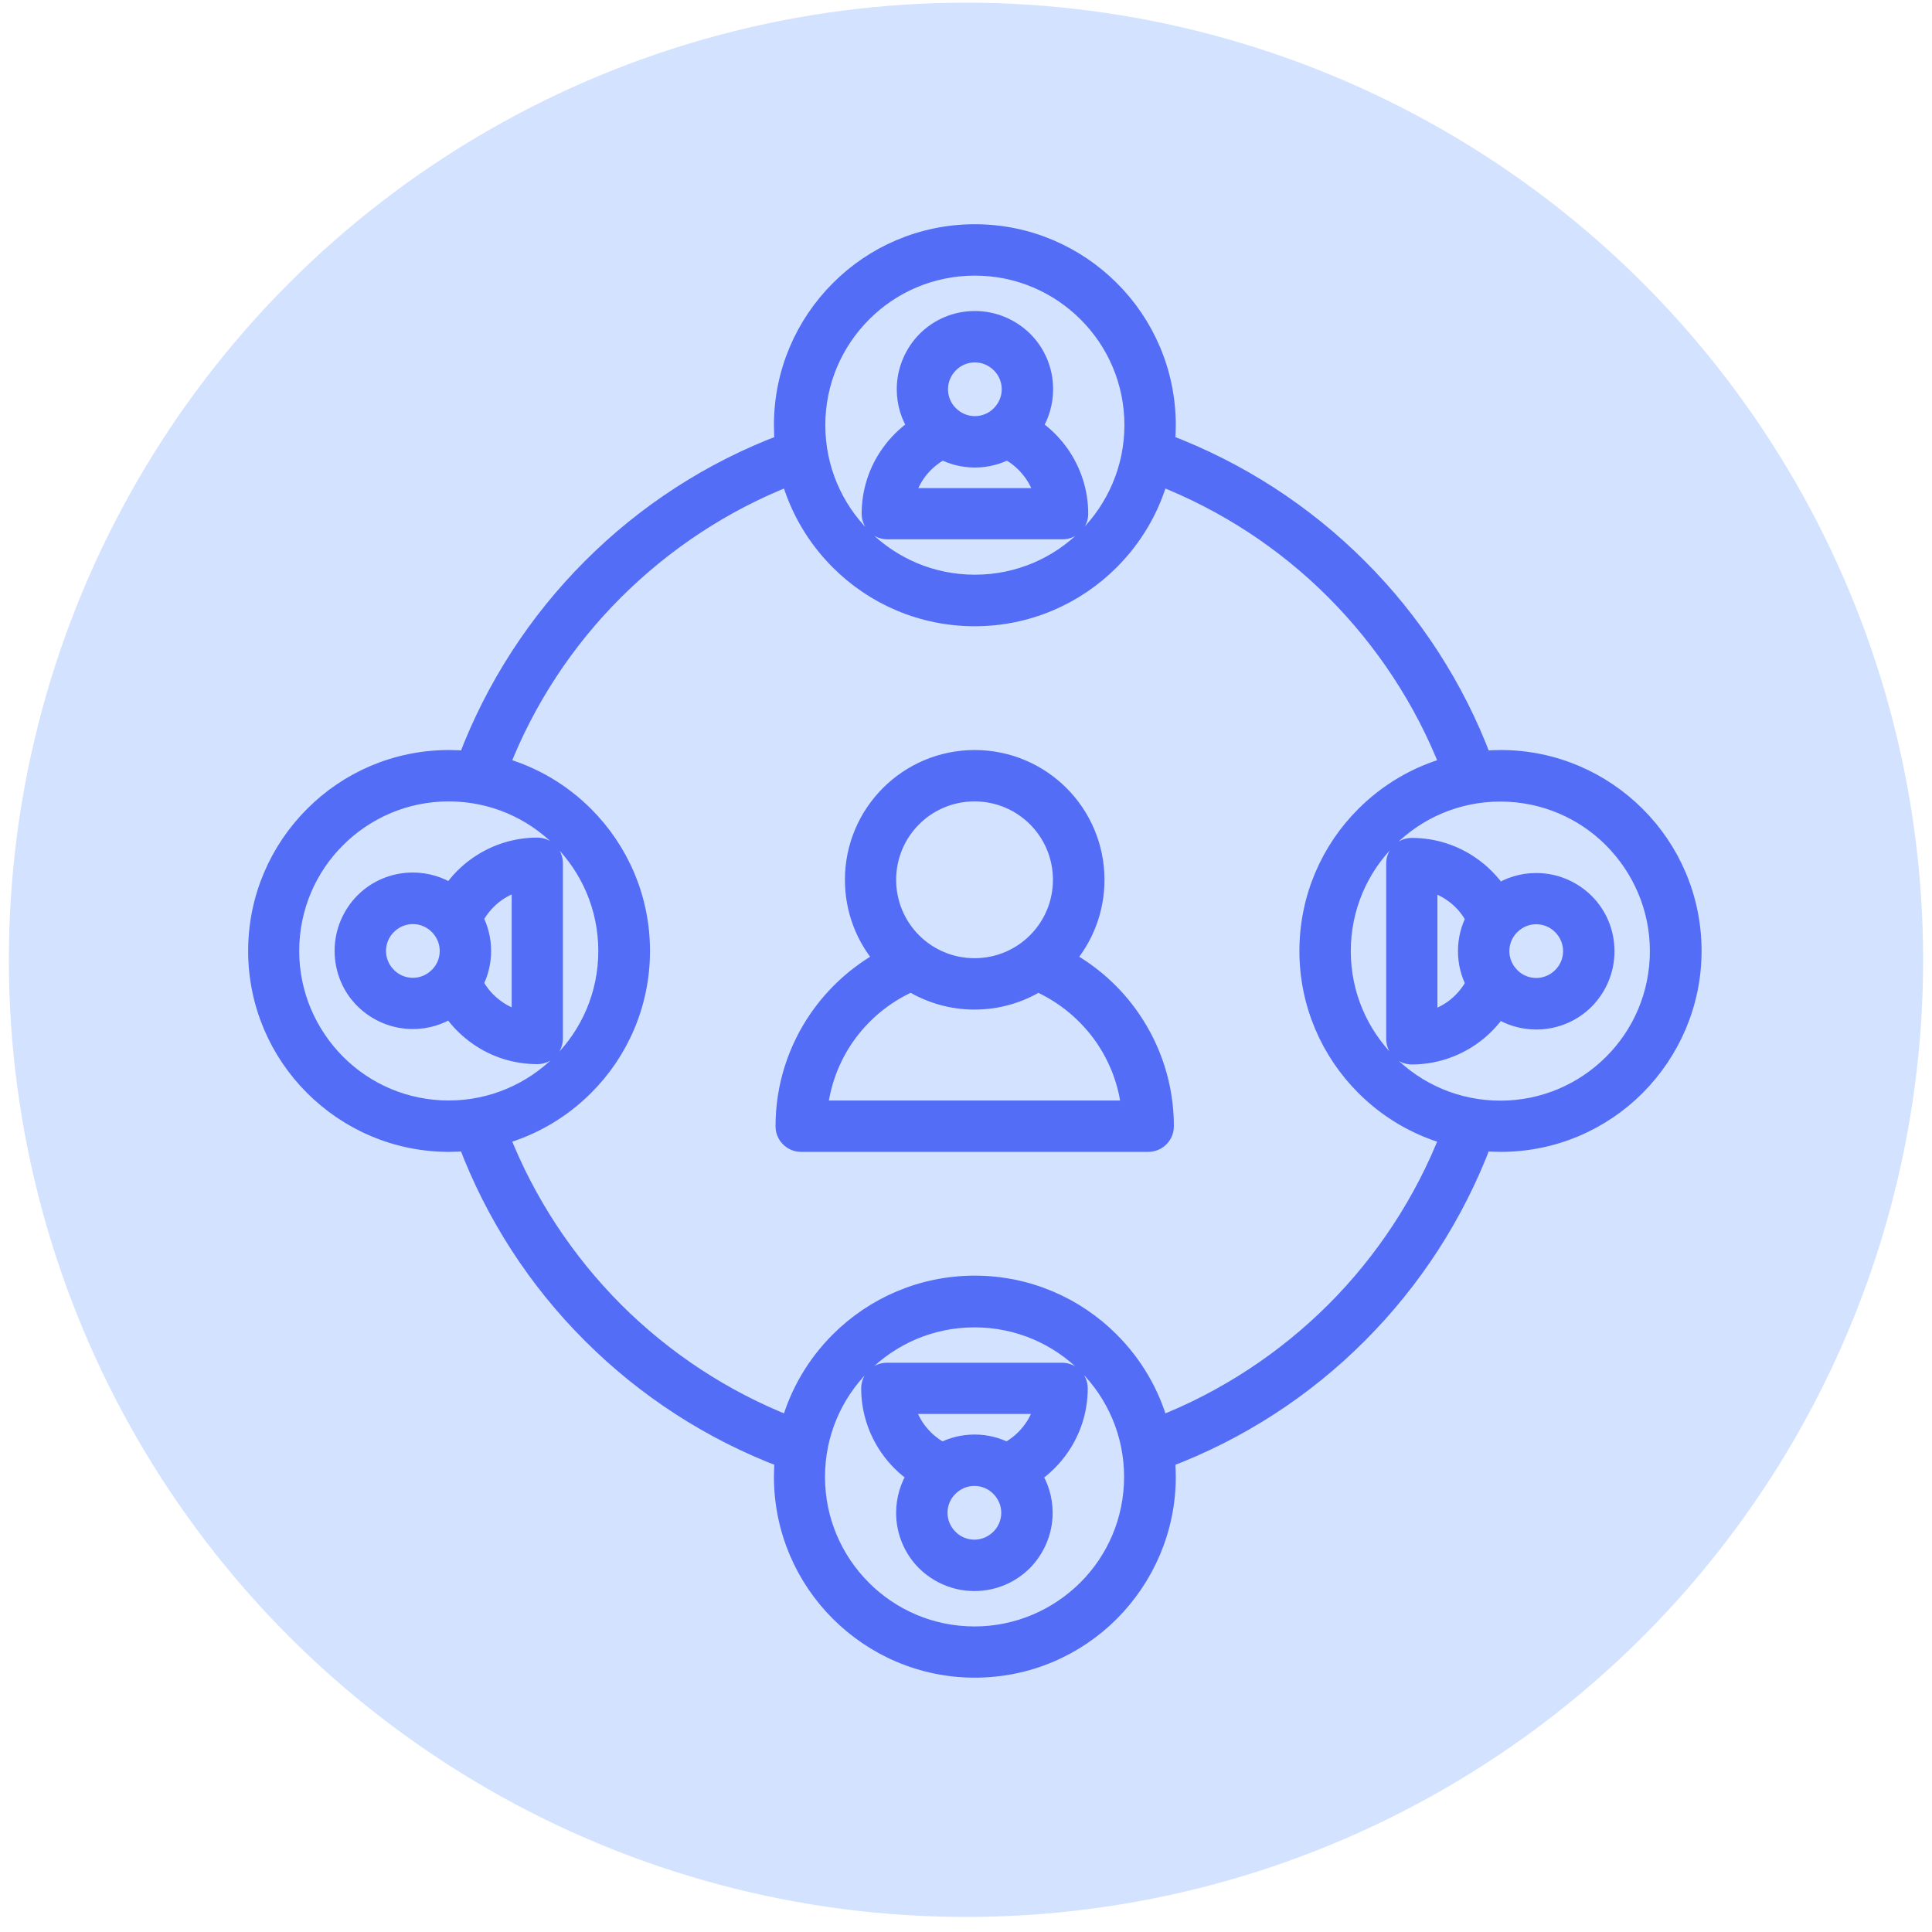 <?xml version="1.0" encoding="UTF-8"?> <svg xmlns="http://www.w3.org/2000/svg" width="109" height="109" viewBox="0 0 109 109" fill="none"> <circle cx="54.5" cy="54.151" r="54" fill="#D3E2FF"></circle> <path fill-rule="evenodd" clip-rule="evenodd" d="M55 18.047C56.08 18.047 57.061 18.488 57.772 19.19C58.483 19.901 58.915 20.873 58.915 21.962C58.915 22.745 58.681 23.483 58.285 24.095C58.897 24.509 59.428 25.031 59.851 25.643C60.508 26.597 60.895 27.749 60.895 28.982C60.895 29.504 60.472 29.927 59.95 29.927H50.059C49.537 29.927 49.114 29.504 49.114 28.982C49.114 27.74 49.501 26.588 50.158 25.643C50.581 25.031 51.112 24.509 51.724 24.095C51.328 23.483 51.094 22.754 51.094 21.962C51.094 20.882 51.535 19.901 52.237 19.19C52.948 18.479 53.92 18.047 55.009 18.047H55ZM26.344 42.86C26.011 42.833 25.678 42.815 25.336 42.815C22.339 42.815 19.63 44.03 17.677 45.992C15.715 47.954 14.5 50.663 14.5 53.651C14.5 56.639 15.715 59.357 17.677 61.31C19.639 63.272 22.348 64.487 25.336 64.487C25.678 64.487 26.011 64.469 26.344 64.442C27.892 68.555 30.304 72.254 33.355 75.296C36.406 78.347 40.096 80.75 44.209 82.307C44.182 82.64 44.164 82.973 44.164 83.315C44.164 86.303 45.379 89.021 47.341 90.974C49.303 92.936 52.012 94.151 55 94.151C57.988 94.151 60.706 92.936 62.659 90.974C64.612 89.012 65.836 86.303 65.836 83.315C65.836 82.973 65.818 82.64 65.791 82.307C69.904 80.759 73.603 78.347 76.645 75.296C79.696 72.245 82.099 68.555 83.656 64.442C83.989 64.469 84.322 64.487 84.664 64.487C87.652 64.487 90.37 63.272 92.323 61.31C94.276 59.348 95.5 56.639 95.5 53.651C95.5 50.663 94.285 47.945 92.323 45.992C90.361 44.03 87.652 42.815 84.664 42.815C84.322 42.815 83.989 42.833 83.656 42.86C82.108 38.747 79.696 35.048 76.645 32.006C73.594 28.955 69.904 26.552 65.791 24.995C65.818 24.662 65.836 24.329 65.836 23.987C65.836 20.999 64.621 18.281 62.659 16.328C60.697 14.366 57.988 13.151 55 13.151C52.012 13.151 49.294 14.366 47.341 16.328C45.379 18.29 44.164 20.999 44.164 23.987C44.164 24.329 44.182 24.662 44.209 24.995C40.096 26.543 36.397 28.955 33.355 32.006C30.304 35.057 27.901 38.747 26.344 42.86ZM44.551 26.894C40.825 28.352 37.477 30.566 34.687 33.347C31.897 36.128 29.683 39.485 28.234 43.211C30.061 43.715 31.69 44.687 32.995 45.992C34.957 47.954 36.172 50.663 36.172 53.651C36.172 56.639 34.957 59.357 32.995 61.31C31.69 62.615 30.061 63.587 28.234 64.091C29.692 67.817 31.906 71.165 34.687 73.955C37.468 76.736 40.825 78.95 44.551 80.408C45.055 78.581 46.027 76.952 47.332 75.647C49.294 73.685 52.003 72.47 54.991 72.47C57.979 72.47 60.697 73.685 62.65 75.647C63.955 76.952 64.927 78.581 65.431 80.408C69.157 78.95 72.505 76.736 75.295 73.955C78.076 71.174 80.29 67.817 81.748 64.091C79.921 63.587 78.292 62.615 76.987 61.31C75.025 59.348 73.81 56.639 73.81 53.651C73.81 50.663 75.025 47.945 76.987 45.992C78.292 44.687 79.921 43.715 81.748 43.211C80.29 39.485 78.076 36.137 75.295 33.347C72.514 30.557 69.157 28.352 65.431 26.894C64.927 28.721 63.955 30.35 62.65 31.655C60.688 33.617 57.979 34.832 54.991 34.832C52.003 34.832 49.285 33.617 47.332 31.655C46.027 30.35 45.055 28.721 44.551 26.894ZM60.139 54.119C61.615 54.929 62.884 56.072 63.829 57.449C65.026 59.186 65.728 61.283 65.728 63.542C65.728 64.064 65.305 64.487 64.783 64.487H45.199C44.677 64.487 44.254 64.064 44.254 63.542C44.254 61.283 44.956 59.186 46.153 57.449C47.107 56.072 48.367 54.929 49.843 54.119C48.799 52.922 48.169 51.356 48.169 49.637C48.169 47.756 48.934 46.046 50.167 44.813C51.4 43.58 53.11 42.815 54.991 42.815C56.872 42.815 58.582 43.58 59.815 44.813C61.048 46.046 61.813 47.756 61.813 49.637C61.813 51.347 61.183 52.913 60.139 54.119ZM51.409 55.451C52.453 56.09 53.677 56.459 54.982 56.459C56.287 56.459 57.52 56.09 58.555 55.451C60.058 56.117 61.336 57.188 62.263 58.52C63.073 59.699 63.613 61.085 63.766 62.588H46.189C46.351 61.085 46.882 59.699 47.692 58.52C48.619 57.179 49.897 56.117 51.4 55.451H51.409ZM58.465 46.154C59.356 47.045 59.905 48.278 59.905 49.637C59.905 50.996 59.356 52.229 58.465 53.12C57.574 54.011 56.341 54.56 54.982 54.56C53.623 54.56 52.39 54.011 51.499 53.12C50.608 52.229 50.059 50.996 50.059 49.637C50.059 48.278 50.608 47.045 51.499 46.154C52.39 45.263 53.623 44.714 54.982 44.714C56.341 44.714 57.574 45.263 58.465 46.154ZM19 47.333C20.62 45.713 22.852 44.714 25.318 44.714C27.784 44.714 30.025 45.713 31.636 47.333C33.256 48.953 34.255 51.185 34.255 53.651C34.255 56.117 33.256 58.358 31.636 59.969C30.016 61.58 27.784 62.588 25.318 62.588C22.852 62.588 20.611 61.589 19 59.969C17.389 58.349 16.381 56.117 16.381 53.651C16.381 51.185 17.38 48.944 19 47.333ZM25.426 50.366C25.84 49.754 26.362 49.223 26.974 48.8C27.928 48.143 29.08 47.756 30.313 47.756C30.835 47.756 31.258 48.179 31.258 48.701V58.592C31.258 59.114 30.835 59.537 30.313 59.537C29.071 59.537 27.919 59.15 26.974 58.493C26.362 58.07 25.84 57.539 25.426 56.927C24.814 57.323 24.085 57.557 23.293 57.557C22.213 57.557 21.232 57.116 20.521 56.414C19.81 55.712 19.378 54.722 19.378 53.642C19.378 52.562 19.819 51.581 20.521 50.87C21.232 50.159 22.204 49.727 23.293 49.727C24.076 49.727 24.814 49.961 25.426 50.357V50.366ZM26.758 55.478C27.046 54.929 27.208 54.308 27.208 53.651C27.208 52.994 27.046 52.373 26.758 51.824C27.064 51.239 27.505 50.735 28.045 50.357C28.441 50.087 28.882 49.88 29.368 49.763V57.53C28.891 57.413 28.441 57.215 28.045 56.936C27.505 56.558 27.055 56.063 26.758 55.469V55.478ZM21.871 52.229C22.24 51.86 22.744 51.635 23.293 51.635C23.842 51.635 24.355 51.86 24.715 52.229C25.084 52.598 25.309 53.102 25.309 53.651C25.309 54.2 25.084 54.713 24.715 55.073C24.346 55.442 23.842 55.667 23.293 55.667C22.744 55.667 22.231 55.442 21.871 55.073C21.502 54.704 21.277 54.2 21.277 53.651C21.277 53.102 21.502 52.589 21.871 52.229ZM48.664 89.642C47.044 88.022 46.045 85.79 46.045 83.324C46.045 80.858 47.044 78.617 48.664 77.006C50.284 75.386 52.516 74.387 54.982 74.387C57.448 74.387 59.689 75.386 61.3 77.006C62.92 78.626 63.919 80.858 63.919 83.324C63.919 85.79 62.92 88.031 61.3 89.642C59.68 91.253 57.448 92.261 54.982 92.261C52.516 92.261 50.275 91.262 48.664 89.642ZM51.697 83.216C51.085 82.802 50.554 82.28 50.131 81.668C49.474 80.714 49.087 79.562 49.087 78.329C49.087 77.807 49.51 77.384 50.032 77.384H59.923C60.445 77.384 60.868 77.807 60.868 78.329C60.868 79.571 60.481 80.723 59.824 81.668C59.401 82.28 58.87 82.802 58.258 83.216C58.654 83.828 58.888 84.557 58.888 85.349C58.888 86.429 58.447 87.41 57.745 88.121C57.034 88.832 56.053 89.264 54.973 89.264C53.893 89.264 52.912 88.823 52.201 88.121C51.49 87.41 51.058 86.429 51.058 85.349C51.058 84.566 51.292 83.828 51.688 83.216H51.697ZM56.809 81.884C56.26 81.596 55.639 81.434 54.982 81.434C54.325 81.434 53.704 81.596 53.155 81.884C52.57 81.578 52.066 81.137 51.688 80.597C51.418 80.201 51.211 79.76 51.094 79.274H58.861C58.744 79.751 58.546 80.201 58.267 80.597C57.889 81.137 57.394 81.578 56.8 81.884H56.809ZM53.551 86.771C53.182 86.402 52.957 85.898 52.957 85.349C52.957 84.8 53.182 84.287 53.551 83.927C53.92 83.558 54.424 83.333 54.973 83.333C55.522 83.333 56.035 83.558 56.395 83.927C56.764 84.296 56.989 84.8 56.989 85.349C56.989 85.898 56.764 86.411 56.395 86.771C56.026 87.14 55.522 87.365 54.973 87.365C54.424 87.365 53.911 87.14 53.551 86.771ZM90.964 59.978C89.344 61.598 87.112 62.597 84.646 62.597C82.18 62.597 79.939 61.598 78.328 59.978C76.708 58.358 75.709 56.126 75.709 53.66C75.709 51.194 76.708 48.953 78.328 47.342C79.948 45.722 82.18 44.723 84.646 44.723C87.112 44.723 89.353 45.722 90.964 47.342C92.575 48.962 93.583 51.194 93.583 53.66C93.583 56.126 92.584 58.367 90.964 59.978ZM84.538 56.945C84.124 57.557 83.602 58.088 82.99 58.511C82.036 59.168 80.884 59.555 79.651 59.555C79.129 59.555 78.706 59.132 78.706 58.61V48.719C78.706 48.197 79.129 47.774 79.651 47.774C80.893 47.774 82.045 48.161 82.99 48.818C83.602 49.241 84.124 49.772 84.538 50.384C85.15 49.988 85.879 49.754 86.671 49.754C87.751 49.754 88.732 50.195 89.443 50.897C90.154 51.608 90.586 52.58 90.586 53.669C90.586 54.758 90.145 55.73 89.443 56.441C88.732 57.152 87.751 57.584 86.671 57.584C85.888 57.584 85.15 57.35 84.538 56.954V56.945ZM83.206 51.833C82.918 52.382 82.756 53.003 82.756 53.66C82.756 54.317 82.918 54.938 83.206 55.487C82.9 56.072 82.459 56.576 81.919 56.954C81.523 57.224 81.082 57.431 80.596 57.548V49.781C81.073 49.898 81.523 50.096 81.919 50.375C82.459 50.744 82.9 51.248 83.206 51.842V51.833ZM88.093 55.082C87.724 55.451 87.22 55.676 86.671 55.676C86.122 55.676 85.609 55.451 85.249 55.082C84.88 54.713 84.655 54.209 84.655 53.66C84.655 53.111 84.88 52.598 85.249 52.238C85.618 51.869 86.122 51.644 86.671 51.644C87.22 51.644 87.733 51.869 88.093 52.238C88.462 52.607 88.687 53.111 88.687 53.66C88.687 54.209 88.462 54.722 88.093 55.082ZM61.318 17.669C59.698 16.049 57.466 15.05 55 15.05C52.534 15.05 50.293 16.049 48.682 17.669C47.062 19.289 46.063 21.521 46.063 23.987C46.063 26.453 47.062 28.694 48.682 30.305C50.302 31.925 52.534 32.924 55 32.924C57.466 32.924 59.707 31.925 61.318 30.305C62.929 28.685 63.937 26.453 63.937 23.987C63.937 21.521 62.938 19.28 61.318 17.669ZM56.827 25.427C56.278 25.715 55.657 25.877 55 25.877C54.343 25.877 53.722 25.715 53.173 25.427C52.588 25.733 52.084 26.174 51.706 26.714C51.436 27.11 51.229 27.551 51.112 28.037H58.879C58.762 27.56 58.564 27.11 58.285 26.714C57.907 26.174 57.412 25.724 56.818 25.427H56.827ZM56.422 20.54C56.053 20.171 55.549 19.946 55 19.946C54.451 19.946 53.938 20.171 53.578 20.54C53.209 20.909 52.984 21.413 52.984 21.962C52.984 22.511 53.209 23.024 53.578 23.384C53.947 23.753 54.451 23.978 55 23.978C55.549 23.978 56.062 23.753 56.422 23.384C56.791 23.015 57.016 22.511 57.016 21.962C57.016 21.413 56.791 20.9 56.422 20.54Z" fill="#536DF6" stroke="#536DF6"></path> </svg> 